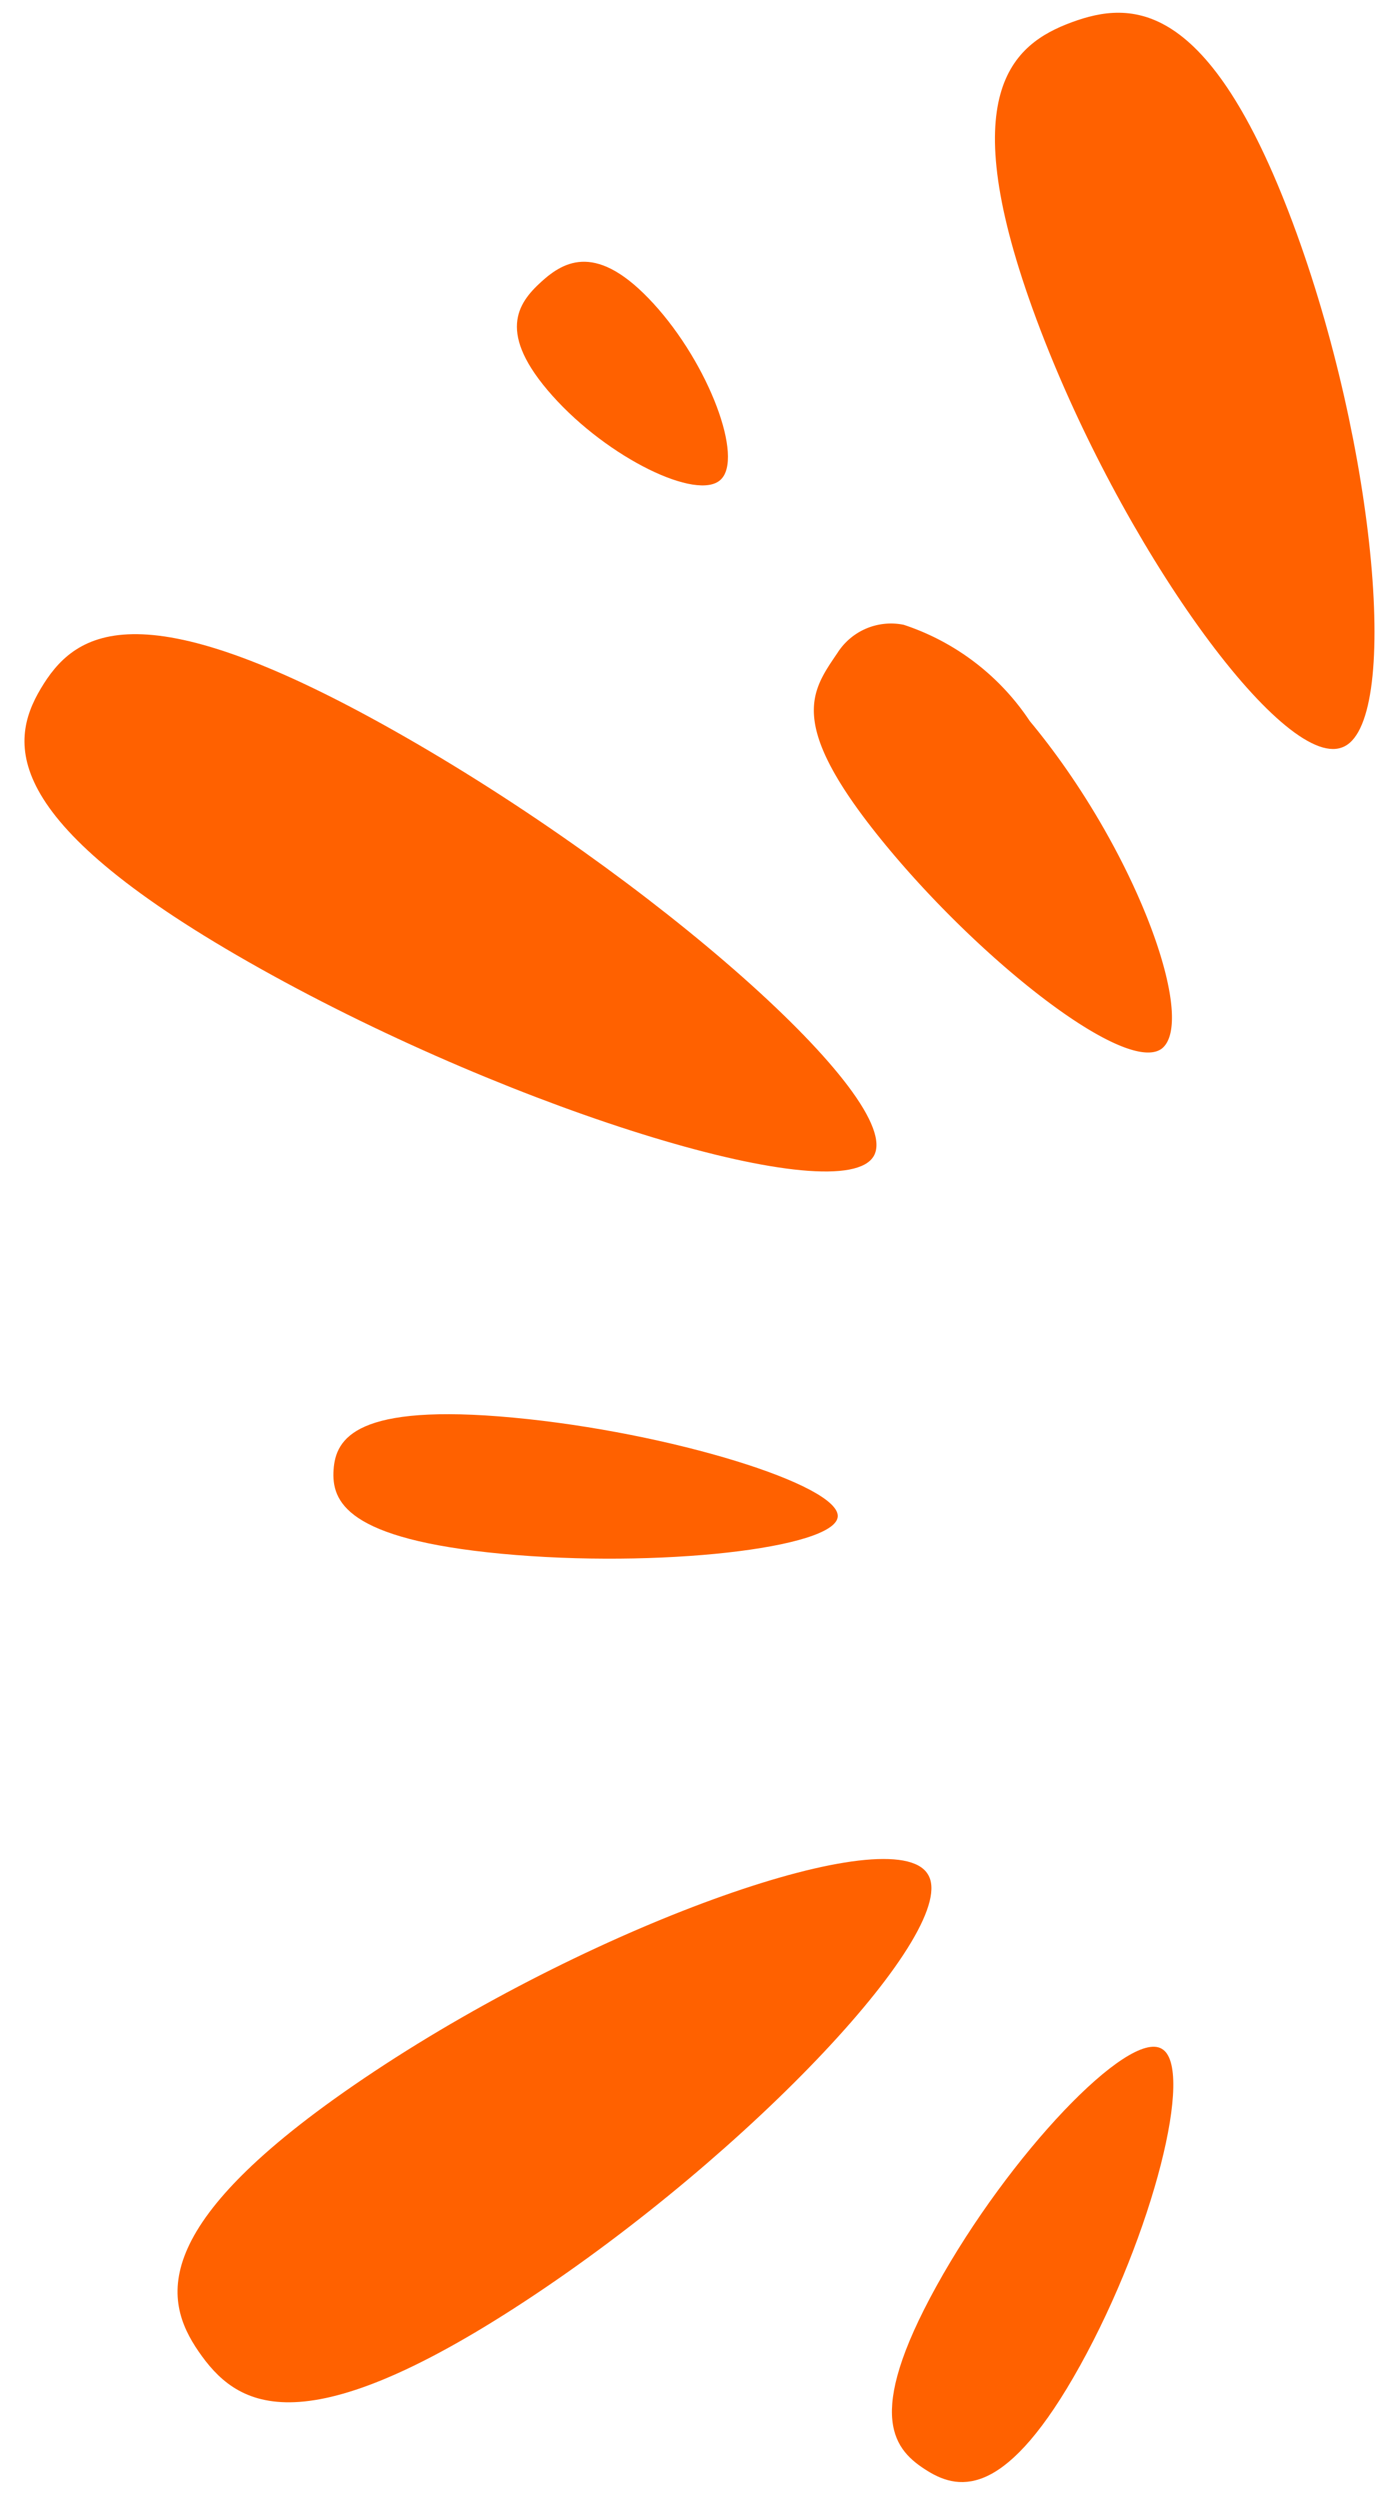 <?xml version="1.0" encoding="UTF-8" standalone="no"?><svg xmlns="http://www.w3.org/2000/svg" xmlns:xlink="http://www.w3.org/1999/xlink" fill="#ff6100" height="59.5" preserveAspectRatio="xMidYMid meet" version="1" viewBox="-0.6 -0.3 33.3 59.5" width="33.3" zoomAndPan="magnify"><g data-name="Layer 2"><g data-name="Layer 1" id="change1_1"><path d="M31.34,17.49c-1.41.53-5.27-4.81-7.27-10.19S23.5.75,24.91.23,28.17-.35,30.17,5,32.75,17,31.34,17.49Z"/><path d="M27.05,24.66c-.85.62-4.29-2.06-6.62-4.91s-1.71-3.6-1.09-4.52a1.51,1.51,0,0,1,1.57-.66,5.77,5.77,0,0,1,3,2.29C26.43,19.89,27.91,24,27.05,24.66Z"/><path d="M16.55,11.12c-.55.51-2.67-.51-4-2s-.83-2.2-.27-2.71,1.34-.94,2.67.51S17.11,10.61,16.55,11.12Z"/><path d="M20.2,27.21c-.74,1.31-8.43-1-14.61-4.46s-6-5.35-5.22-6.66,2.24-2.48,8.41,1S20.94,25.89,20.2,27.21Z"/><path d="M19.34,35.8c-.07.75-4.29,1.23-8,.88s-4.05-1.25-4-2,.54-1.59,4.28-1.24S19.41,35.05,19.34,35.8Z"/><path d="M21.48,44.3c.83,1.26-4.2,6.64-9.6,10.18S5,56.93,4.13,55.67,2.91,52.58,8.31,49,20.66,43,21.48,44.3Z"/><path d="M27.05,48.46c.8.44-.21,4.42-1.94,7.54s-2.84,3-3.63,2.51-1.52-1.27.21-4.4S26.26,48,27.05,48.46Z"/></g></g></svg>